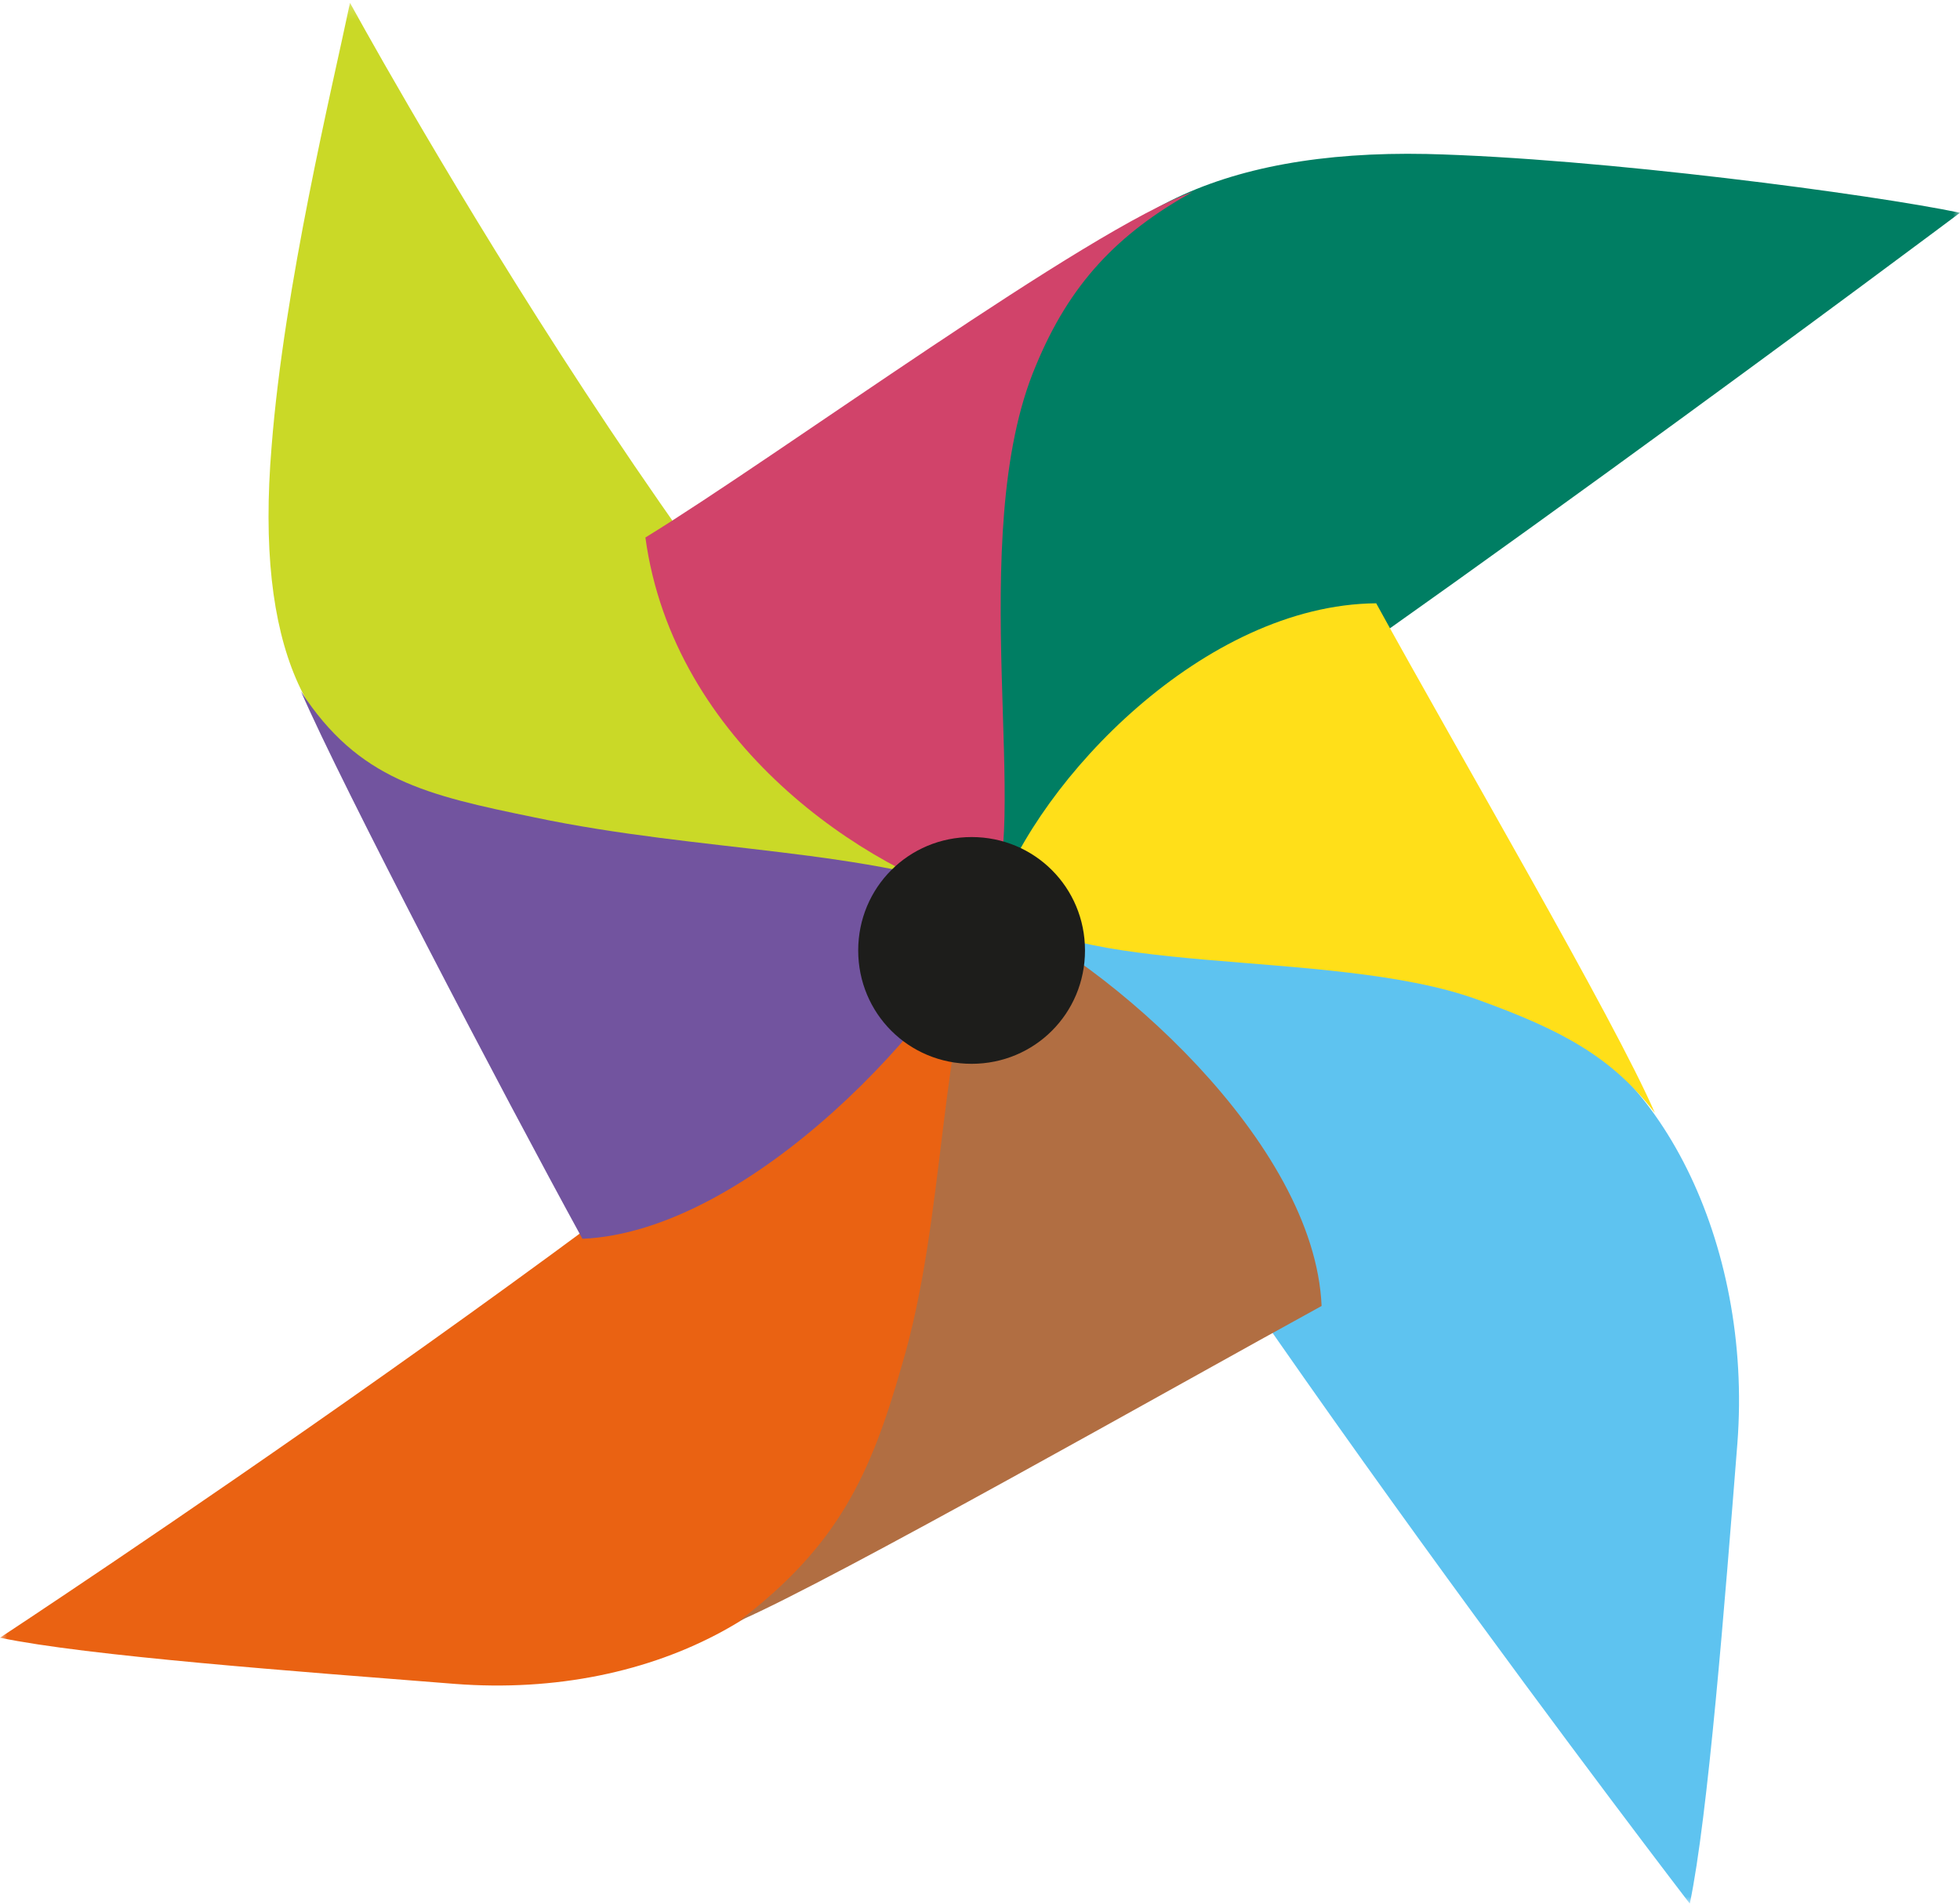 <?xml version="1.0" encoding="UTF-8" standalone="no"?>
<svg xmlns="http://www.w3.org/2000/svg" xmlns:xlink="http://www.w3.org/1999/xlink" xmlns:sketch="http://www.bohemiancoding.com/sketch/ns" width="140px" height="136px" viewBox="0 0 140 136" version="1.1">
  <title>windrad</title>
  <desc>Created with Sketch.</desc>
  <defs>
    <rect id="path-1" x="0" y="0.2" width="140" height="135.8"></rect>
    <rect id="path-3" x="0" y="0.2" width="140" height="135.8"></rect>
    <rect id="path-5" x="0" y="0.2" width="140" height="135.8"></rect>
    <rect id="path-7" x="0" y="0.2" width="140" height="135.8"></rect>
    <rect id="path-9" x="0" y="0.2" width="140" height="135.8"></rect>
    <rect id="path-11" x="0" y="0.2" width="140" height="135.8"></rect>
    <rect id="path-13" x="0" y="0.2" width="140" height="135.8"></rect>
    <rect id="path-15" x="0" y="0.2" width="140" height="135.8"></rect>
    <rect id="path-17" x="0" y="0.2" width="140" height="135.8"></rect>
  </defs>
  <g id="Page-1" stroke="none" stroke-width="1" fill="none" fill-rule="evenodd" sketch:type="MSPage">
    <g id="windrad" sketch:type="MSLayerGroup">
      <g id="Group">
        <g id="Clipped">
          <mask id="mask-2" sketch:name="SVGID_1_" fill="white">
            <use xlink:href="#path-1"></use>
          </mask>
          <g id="SVGID_1_"></g>
          <path d="M25,0.2 C25,0.2 49.9,45.9 70.9,64.3 C58.5,62.8 36.2,58.9 29.1,56.2 C22,53.6 18.2,46.3 19.4,31.9 C20.3,20.4 23.7,6.4 25,0.2" id="Shape" fill="#CAD927" sketch:type="MSShapeGroup" mask="url(#mask-2)"></path>
        </g>
        <g id="Clipped">
          <mask id="mask-4" sketch:name="SVGID_1_" fill="white">
            <use xlink:href="#path-3"></use>
          </mask>
          <g id="SVGID_1_"></g>
          <path d="M140,15.2 C140,15.2 96.1,48.1 70.9,64.3 C70.9,57 70.5,32.6 73.3,25.5 C77.4,15.4 87.1,10.7 101.9,11 C114.3,11.3 133.8,13.9 140,15.2" id="Shape" fill="#007E63" sketch:type="MSShapeGroup" mask="url(#mask-4)"></path>
        </g>
        <g id="Clipped">
          <mask id="mask-6" sketch:name="SVGID_1_" fill="white">
            <use xlink:href="#path-5"></use>
          </mask>
          <g id="SVGID_1_"></g>
          <path d="M120.7,136 C120.7,136 85.9,90.7 70.9,64.3 C85.3,66 101.9,69.9 109.1,72.4 C118.4,75.5 125.2,88.7 124.1,103.1 C123.2,114.5 122,129.8 120.7,136" id="Shape" fill="#5EC3F0" sketch:type="MSShapeGroup" mask="url(#mask-6)"></path>
        </g>
        <g id="Clipped">
          <mask id="mask-8" sketch:name="SVGID_1_" fill="white">
            <use xlink:href="#path-7"></use>
          </mask>
          <g id="SVGID_1_"></g>
          <path d="M0,117 C0,117 50.2,84 70.9,64.3 C69.4,76.7 65.3,96.7 62.8,103.8 C59.1,114.6 46.9,121.4 32.5,120.3 C21.1,119.4 6.2,118.3 0,117" id="Shape" fill="#EA6212" sketch:type="MSShapeGroup" mask="url(#mask-8)"></path>
        </g>
        <g id="Clipped">
          <mask id="mask-10" sketch:name="SVGID_1_" fill="white">
            <use xlink:href="#path-9"></use>
          </mask>
          <g id="SVGID_1_"></g>
          <path d="M70.6,64.6 C73.8,59.9 68.8,38.3 74,26.1 C76.4,20.3 79.8,16.7 85.2,13.7 C77.8,16.3 55.7,32.5 46.1,38.4 C48.1,53.1 61.8,62.2 70.6,64.6" id="Shape" fill="#D1436A" sketch:type="MSShapeGroup" mask="url(#mask-10)"></path>
        </g>
        <g id="Clipped">
          <mask id="mask-12" sketch:name="SVGID_1_" fill="white">
            <use xlink:href="#path-11"></use>
          </mask>
          <g id="SVGID_1_"></g>
          <path d="M71.2,64.3 C75.7,70 95,67.6 105.5,71.4 C111.6,73.6 115.1,75.5 118.2,79.5 C115.3,72.8 104,53.5 98.3,43.1 C86,43.2 74.2,55.7 71.2,64.3" id="Shape" fill="#FFDF19" sketch:type="MSShapeGroup" mask="url(#mask-12)"></path>
        </g>
        <g id="Clipped">
          <mask id="mask-14" sketch:name="SVGID_1_" fill="white">
            <use xlink:href="#path-13"></use>
          </mask>
          <g id="SVGID_1_"></g>
          <path d="M70.6,64.9 C67,74.1 67.6,86.9 64.4,97.6 C62.2,105.3 59.9,110.4 52.8,115.8 C59.5,112.9 84,99 94.4,93.3 C93.9,81.6 79.2,68.7 70.6,64.9" id="Shape" fill="#B16E42" sketch:type="MSShapeGroup" mask="url(#mask-14)"></path>
        </g>
        <g id="Clipped">
          <mask id="mask-16" sketch:name="SVGID_1_" fill="white">
            <use xlink:href="#path-15"></use>
          </mask>
          <g id="SVGID_1_"></g>
          <path d="M71.3,64.2 C62.1,60.6 50.1,60.9 38.2,58.4 C30.4,56.8 25.6,55.7 21.5,49.4 C24.4,56.1 35.9,78.1 41.6,88.5 C53.5,88 67.6,72.9 71.3,64.2" id="Shape" fill="#72549F" sketch:type="MSShapeGroup" mask="url(#mask-16)"></path>
        </g>
        <g id="Clipped">
          <mask id="mask-18" sketch:name="SVGID_1_" fill="white">
            <use xlink:href="#path-17"></use>
          </mask>
          <g id="SVGID_1_"></g>
          <path d="M77.5,67.9 C77.5,72.4 73.9,76 69.4,76 C64.9,76 61.3,72.4 61.3,67.9 C61.3,63.4 64.9,59.8 69.4,59.8 C73.9,59.8 77.5,63.4 77.5,67.9" id="Shape" fill="#1D1D1B" sketch:type="MSShapeGroup" mask="url(#mask-18)"></path>
        </g>
      </g>
    </g>
  </g>
</svg>
